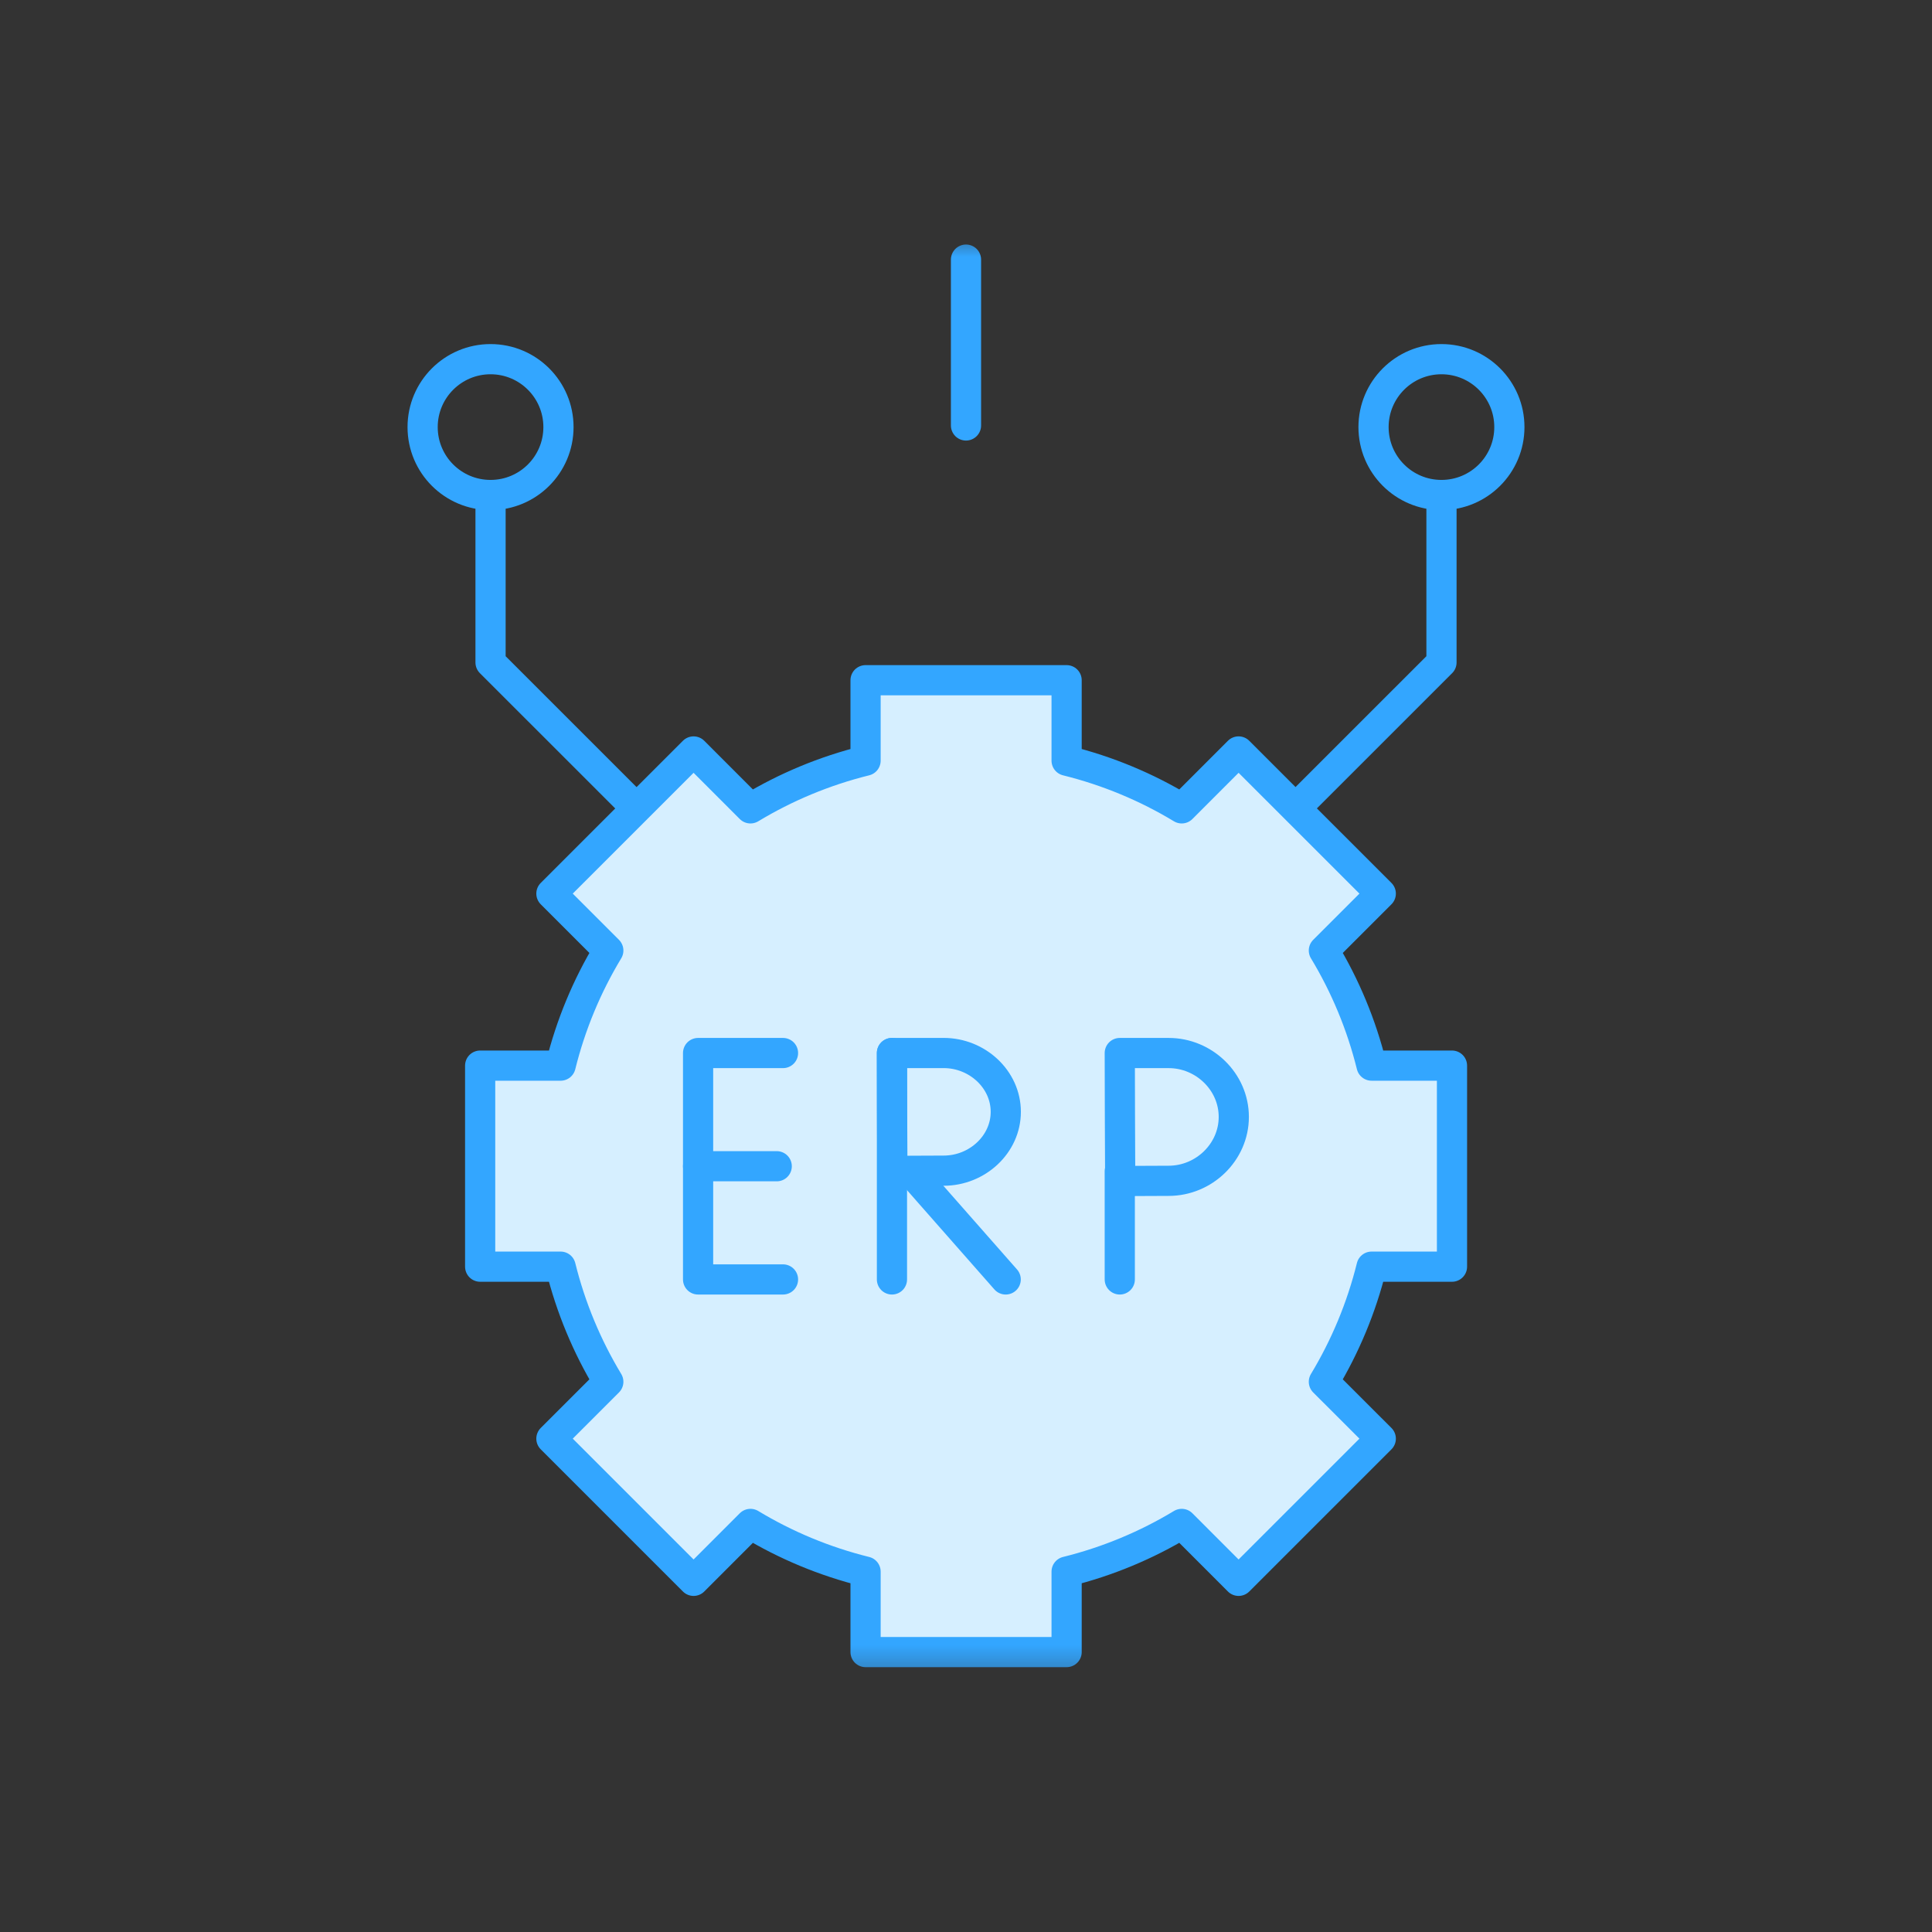 <svg width="64" height="64" viewBox="0 0 64 64" fill="none" xmlns="http://www.w3.org/2000/svg">
<rect x="0" y="0" width="64" height="64" fill="#333333" stroke="none"/>
<mask id="mask0_3590_6181" style="mask-type:luminance" maskUnits="userSpaceOnUse" x="8" y="7" width="48" height="49">
<path d="M8 7.664H56V55.664H8V7.664Z" fill="white"/>
</mask>
<g mask="url(#mask0_3590_6181)">
<path d="M48.099 41.96V35.3H45.435C45.098 33.938 44.561 32.656 43.855 31.487L45.74 29.602L41.03 24.893L39.146 26.778C37.977 26.072 36.694 25.535 35.333 25.198V22.533H28.673V25.198C27.312 25.535 26.029 26.072 24.86 26.778L22.976 24.893L18.266 29.602L20.151 31.487C19.445 32.656 18.908 33.938 18.571 35.3H15.906V41.96H18.571C18.908 43.321 19.445 44.603 20.151 45.773L18.266 47.657L22.976 52.367L24.86 50.482C26.029 51.188 27.312 51.725 28.673 52.062V54.727H35.333V52.062C36.694 51.725 37.977 51.188 39.146 50.482L41.03 52.367L45.74 47.657L43.855 45.773C44.561 44.603 45.098 43.321 45.435 41.96H48.099Z" fill="#D6EFFF" stroke="#33A6FF" stroke-miterlimit="10" stroke-linecap="round" stroke-linejoin="round"/>
<path d="M32 14.094V8.6" stroke="#33A6FF" stroke-miterlimit="10" stroke-linecap="round" stroke-linejoin="round"/>
<path d="M50 14.148C50 15.391 48.993 16.398 47.75 16.398C46.507 16.398 45.5 15.391 45.5 14.148C45.5 12.906 46.507 11.898 47.75 11.898C48.993 11.898 50 12.906 50 14.148Z" stroke="#33A6FF" stroke-miterlimit="10" stroke-linecap="round" stroke-linejoin="round"/>
<path d="M47.751 16.402V21.945L43.117 26.578" stroke="#33A6FF" stroke-miterlimit="10" stroke-linecap="round" stroke-linejoin="round"/>
<path d="M33.318 36.831C33.318 37.908 32.374 38.78 31.259 38.78C30.705 38.78 29.561 38.789 29.561 38.789C29.561 38.789 29.552 37.374 29.552 36.831C29.552 36.386 29.547 34.882 29.547 34.882H31.259C32.374 34.882 33.318 35.755 33.318 36.831Z" stroke="#33A6FF" stroke-miterlimit="10" stroke-linecap="round" stroke-linejoin="round"/>
<path d="M25.938 34.883H23.125V42.383H25.938" stroke="#33A6FF" stroke-miterlimit="10" stroke-linecap="round" stroke-linejoin="round"/>
<path d="M25.73 38.633H23.125" stroke="#33A6FF" stroke-miterlimit="10" stroke-linecap="round" stroke-linejoin="round"/>
<path d="M30.164 38.803L33.315 42.383" stroke="#33A6FF" stroke-miterlimit="10" stroke-linecap="round" stroke-linejoin="round"/>
<path d="M29.547 34.883V42.383" stroke="#33A6FF" stroke-miterlimit="10" stroke-linecap="round" stroke-linejoin="round"/>
<path d="M37.094 38.803V42.383" stroke="#33A6FF" stroke-miterlimit="10" stroke-linecap="round" stroke-linejoin="round"/>
<path d="M40.871 36.999C40.871 38.168 39.882 39.116 38.713 39.116C38.134 39.116 37.108 39.125 37.108 39.125C37.108 39.125 37.099 37.588 37.099 36.999C37.099 36.515 37.094 34.883 37.094 34.883H38.713C39.882 34.883 40.871 35.83 40.871 36.999Z" stroke="#33A6FF" stroke-miterlimit="10" stroke-linecap="round" stroke-linejoin="round"/>
<path d="M14 14.148C14 15.391 15.007 16.398 16.25 16.398C17.493 16.398 18.5 15.391 18.5 14.148C18.5 12.906 17.493 11.898 16.25 11.898C15.007 11.898 14 12.906 14 14.148Z" stroke="#33A6FF" stroke-miterlimit="10" stroke-linecap="round" stroke-linejoin="round"/>
<path d="M16.25 16.402V21.945L20.884 26.578" stroke="#33A6FF" stroke-miterlimit="10" stroke-linecap="round" stroke-linejoin="round"/>
</g>
</svg>
